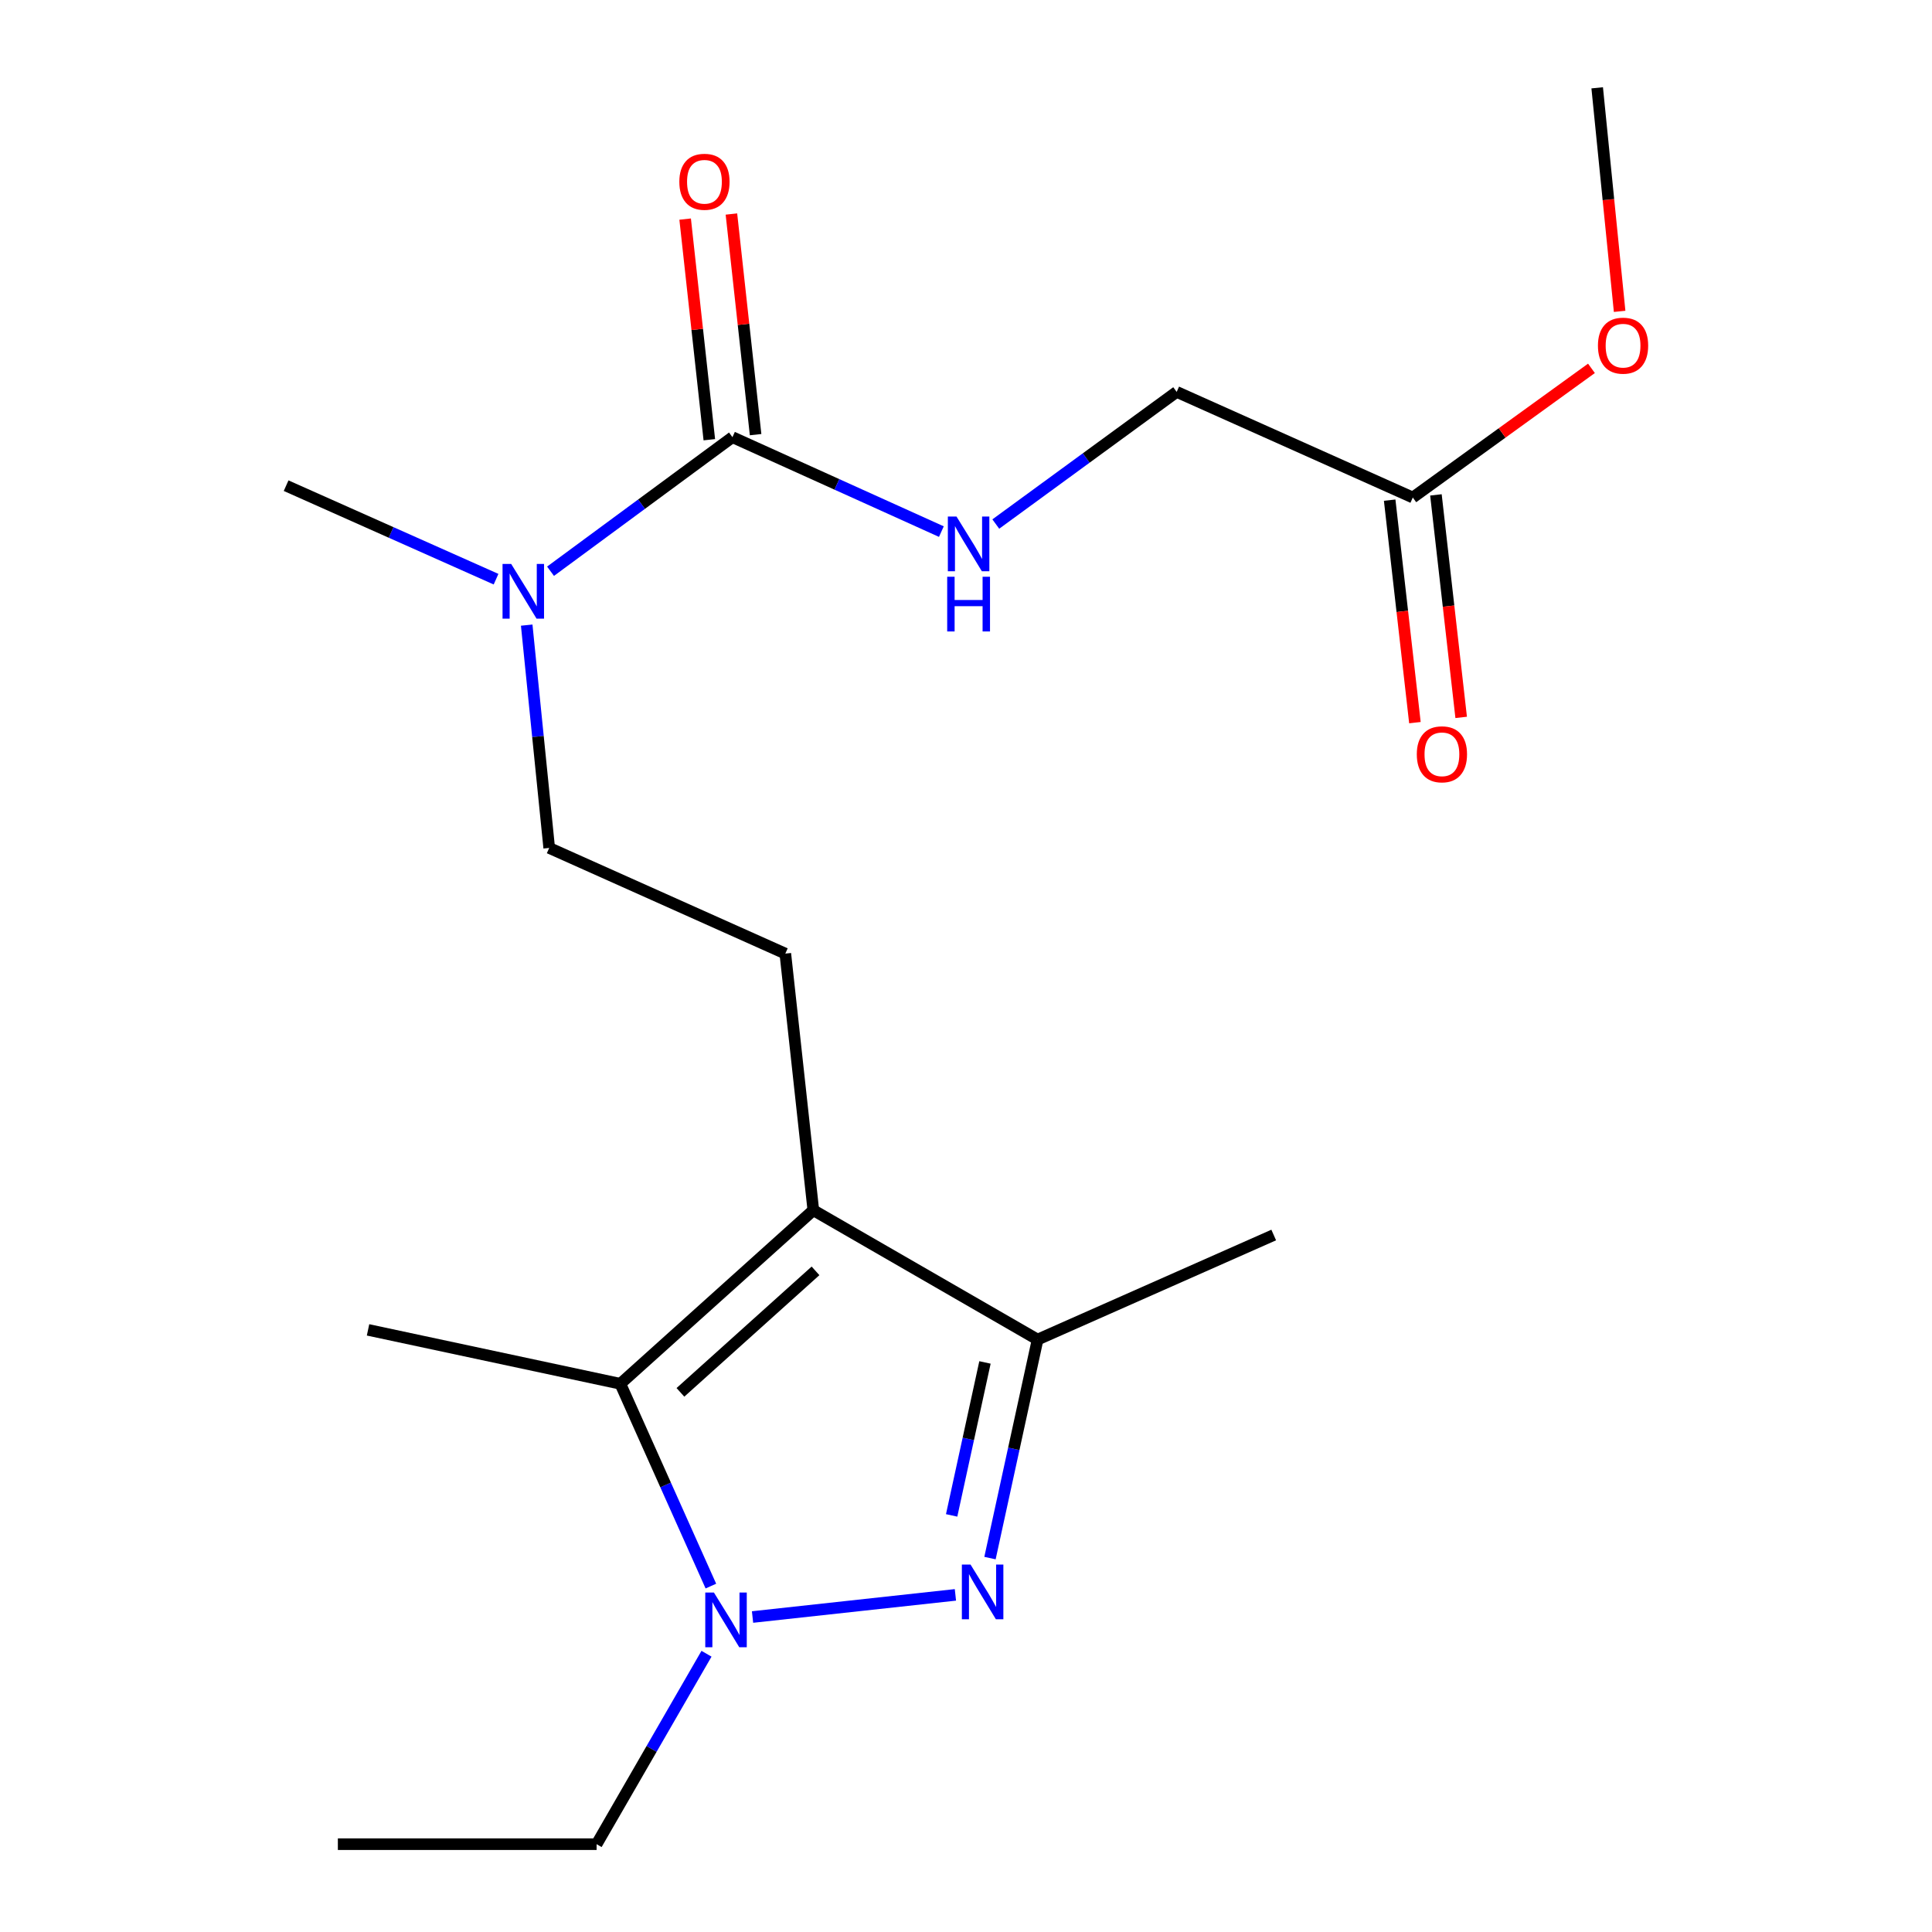 <?xml version='1.0' encoding='iso-8859-1'?>
<svg version='1.1' baseProfile='full'
              xmlns='http://www.w3.org/2000/svg'
                      xmlns:rdkit='http://www.rdkit.org/xml'
                      xmlns:xlink='http://www.w3.org/1999/xlink'
                  xml:space='preserve'
width='1000px' height='1000px' viewBox='0 0 1000 1000'>
<!-- END OF HEADER -->
<rect style='opacity:1.0;fill:#FFFFFF;stroke:none' width='1000' height='1000' x='0' y='0'> </rect>
<path class='bond-1' d='M 494.521,825.503 L 389.512,836.965' style='fill:none;fill-rule:evenodd;stroke:#0000FF;stroke-width:6px;stroke-linecap:butt;stroke-linejoin:miter;stroke-opacity:1' />
<path class='bond-3' d='M 512.415,806.464 L 524.737,749.912' style='fill:none;fill-rule:evenodd;stroke:#0000FF;stroke-width:6px;stroke-linecap:butt;stroke-linejoin:miter;stroke-opacity:1' />
<path class='bond-3' d='M 524.737,749.912 L 537.06,693.36' style='fill:none;fill-rule:evenodd;stroke:#000000;stroke-width:6px;stroke-linecap:butt;stroke-linejoin:miter;stroke-opacity:1' />
<path class='bond-3' d='M 492.569,784.369 L 501.195,744.782' style='fill:none;fill-rule:evenodd;stroke:#0000FF;stroke-width:6px;stroke-linecap:butt;stroke-linejoin:miter;stroke-opacity:1' />
<path class='bond-3' d='M 501.195,744.782 L 509.821,705.195' style='fill:none;fill-rule:evenodd;stroke:#000000;stroke-width:6px;stroke-linecap:butt;stroke-linejoin:miter;stroke-opacity:1' />
<path class='bond-0' d='M 420.977,626.403 L 537.06,693.36' style='fill:none;fill-rule:evenodd;stroke:#000000;stroke-width:6px;stroke-linecap:butt;stroke-linejoin:miter;stroke-opacity:1' />
<path class='bond-5' d='M 420.977,626.403 L 406.48,493.588' style='fill:none;fill-rule:evenodd;stroke:#000000;stroke-width:6px;stroke-linecap:butt;stroke-linejoin:miter;stroke-opacity:1' />
<path class='bond-20' d='M 420.977,626.403 L 321.091,716.249' style='fill:none;fill-rule:evenodd;stroke:#000000;stroke-width:6px;stroke-linecap:butt;stroke-linejoin:miter;stroke-opacity:1' />
<path class='bond-20' d='M 422.108,657.794 L 352.188,720.686' style='fill:none;fill-rule:evenodd;stroke:#000000;stroke-width:6px;stroke-linecap:butt;stroke-linejoin:miter;stroke-opacity:1' />
<path class='bond-2' d='M 367.951,820.955 L 344.521,768.602' style='fill:none;fill-rule:evenodd;stroke:#0000FF;stroke-width:6px;stroke-linecap:butt;stroke-linejoin:miter;stroke-opacity:1' />
<path class='bond-2' d='M 344.521,768.602 L 321.091,716.249' style='fill:none;fill-rule:evenodd;stroke:#000000;stroke-width:6px;stroke-linecap:butt;stroke-linejoin:miter;stroke-opacity:1' />
<path class='bond-13' d='M 365.682,855.973 L 337.243,905.259' style='fill:none;fill-rule:evenodd;stroke:#0000FF;stroke-width:6px;stroke-linecap:butt;stroke-linejoin:miter;stroke-opacity:1' />
<path class='bond-13' d='M 337.243,905.259 L 308.803,954.545' style='fill:none;fill-rule:evenodd;stroke:#000000;stroke-width:6px;stroke-linecap:butt;stroke-linejoin:miter;stroke-opacity:1' />
<path class='bond-14' d='M 321.091,716.249 L 190.498,688.34' style='fill:none;fill-rule:evenodd;stroke:#000000;stroke-width:6px;stroke-linecap:butt;stroke-linejoin:miter;stroke-opacity:1' />
<path class='bond-16' d='M 537.06,693.36 L 659.273,639.24' style='fill:none;fill-rule:evenodd;stroke:#000000;stroke-width:6px;stroke-linecap:butt;stroke-linejoin:miter;stroke-opacity:1' />
<path class='bond-4' d='M 379.119,226.285 L 332.038,260.979' style='fill:none;fill-rule:evenodd;stroke:#000000;stroke-width:6px;stroke-linecap:butt;stroke-linejoin:miter;stroke-opacity:1' />
<path class='bond-4' d='M 332.038,260.979 L 284.956,295.673' style='fill:none;fill-rule:evenodd;stroke:#0000FF;stroke-width:6px;stroke-linecap:butt;stroke-linejoin:miter;stroke-opacity:1' />
<path class='bond-6' d='M 379.119,226.285 L 433.186,250.722' style='fill:none;fill-rule:evenodd;stroke:#000000;stroke-width:6px;stroke-linecap:butt;stroke-linejoin:miter;stroke-opacity:1' />
<path class='bond-6' d='M 433.186,250.722 L 487.253,275.159' style='fill:none;fill-rule:evenodd;stroke:#0000FF;stroke-width:6px;stroke-linecap:butt;stroke-linejoin:miter;stroke-opacity:1' />
<path class='bond-9' d='M 391.095,224.972 L 384.838,167.876' style='fill:none;fill-rule:evenodd;stroke:#000000;stroke-width:6px;stroke-linecap:butt;stroke-linejoin:miter;stroke-opacity:1' />
<path class='bond-9' d='M 384.838,167.876 L 378.58,110.78' style='fill:none;fill-rule:evenodd;stroke:#FF0000;stroke-width:6px;stroke-linecap:butt;stroke-linejoin:miter;stroke-opacity:1' />
<path class='bond-9' d='M 367.144,227.597 L 360.886,170.501' style='fill:none;fill-rule:evenodd;stroke:#000000;stroke-width:6px;stroke-linecap:butt;stroke-linejoin:miter;stroke-opacity:1' />
<path class='bond-9' d='M 360.886,170.501 L 354.629,113.404' style='fill:none;fill-rule:evenodd;stroke:#FF0000;stroke-width:6px;stroke-linecap:butt;stroke-linejoin:miter;stroke-opacity:1' />
<path class='bond-10' d='M 406.48,493.588 L 284.267,438.893' style='fill:none;fill-rule:evenodd;stroke:#000000;stroke-width:6px;stroke-linecap:butt;stroke-linejoin:miter;stroke-opacity:1' />
<path class='bond-12' d='M 515.421,271.246 L 562.235,237.046' style='fill:none;fill-rule:evenodd;stroke:#0000FF;stroke-width:6px;stroke-linecap:butt;stroke-linejoin:miter;stroke-opacity:1' />
<path class='bond-12' d='M 562.235,237.046 L 609.049,202.846' style='fill:none;fill-rule:evenodd;stroke:#000000;stroke-width:6px;stroke-linecap:butt;stroke-linejoin:miter;stroke-opacity:1' />
<path class='bond-7' d='M 272.621,323.562 L 278.444,381.228' style='fill:none;fill-rule:evenodd;stroke:#0000FF;stroke-width:6px;stroke-linecap:butt;stroke-linejoin:miter;stroke-opacity:1' />
<path class='bond-7' d='M 278.444,381.228 L 284.267,438.893' style='fill:none;fill-rule:evenodd;stroke:#000000;stroke-width:6px;stroke-linecap:butt;stroke-linejoin:miter;stroke-opacity:1' />
<path class='bond-17' d='M 256.754,299.784 L 202.423,275.584' style='fill:none;fill-rule:evenodd;stroke:#0000FF;stroke-width:6px;stroke-linecap:butt;stroke-linejoin:miter;stroke-opacity:1' />
<path class='bond-17' d='M 202.423,275.584 L 148.092,251.383' style='fill:none;fill-rule:evenodd;stroke:#000000;stroke-width:6px;stroke-linecap:butt;stroke-linejoin:miter;stroke-opacity:1' />
<path class='bond-8' d='M 731.263,257.514 L 609.049,202.846' style='fill:none;fill-rule:evenodd;stroke:#000000;stroke-width:6px;stroke-linecap:butt;stroke-linejoin:miter;stroke-opacity:1' />
<path class='bond-11' d='M 719.292,258.873 L 725.826,316.456' style='fill:none;fill-rule:evenodd;stroke:#000000;stroke-width:6px;stroke-linecap:butt;stroke-linejoin:miter;stroke-opacity:1' />
<path class='bond-11' d='M 725.826,316.456 L 732.36,374.039' style='fill:none;fill-rule:evenodd;stroke:#FF0000;stroke-width:6px;stroke-linecap:butt;stroke-linejoin:miter;stroke-opacity:1' />
<path class='bond-11' d='M 743.233,256.156 L 749.767,313.739' style='fill:none;fill-rule:evenodd;stroke:#000000;stroke-width:6px;stroke-linecap:butt;stroke-linejoin:miter;stroke-opacity:1' />
<path class='bond-11' d='M 749.767,313.739 L 756.301,371.322' style='fill:none;fill-rule:evenodd;stroke:#FF0000;stroke-width:6px;stroke-linecap:butt;stroke-linejoin:miter;stroke-opacity:1' />
<path class='bond-15' d='M 731.263,257.514 L 777.498,224.086' style='fill:none;fill-rule:evenodd;stroke:#000000;stroke-width:6px;stroke-linecap:butt;stroke-linejoin:miter;stroke-opacity:1' />
<path class='bond-15' d='M 777.498,224.086 L 823.733,190.658' style='fill:none;fill-rule:evenodd;stroke:#FF0000;stroke-width:6px;stroke-linecap:butt;stroke-linejoin:miter;stroke-opacity:1' />
<path class='bond-19' d='M 308.803,954.545 L 174.877,954.545' style='fill:none;fill-rule:evenodd;stroke:#000000;stroke-width:6px;stroke-linecap:butt;stroke-linejoin:miter;stroke-opacity:1' />
<path class='bond-18' d='M 838.316,161.161 L 832.51,103.308' style='fill:none;fill-rule:evenodd;stroke:#FF0000;stroke-width:6px;stroke-linecap:butt;stroke-linejoin:miter;stroke-opacity:1' />
<path class='bond-18' d='M 832.51,103.308 L 826.704,45.455' style='fill:none;fill-rule:evenodd;stroke:#000000;stroke-width:6px;stroke-linecap:butt;stroke-linejoin:miter;stroke-opacity:1' />
<path  class='atom-0' d='M 502.341 809.806
L 511.621 824.806
Q 512.541 826.286, 514.021 828.966
Q 515.501 831.646, 515.581 831.806
L 515.581 809.806
L 519.341 809.806
L 519.341 838.126
L 515.461 838.126
L 505.501 821.726
Q 504.341 819.806, 503.101 817.606
Q 501.901 815.406, 501.541 814.726
L 501.541 838.126
L 497.861 838.126
L 497.861 809.806
L 502.341 809.806
' fill='#0000FF'/>
<path  class='atom-2' d='M 369.526 824.303
L 378.806 839.303
Q 379.726 840.783, 381.206 843.463
Q 382.686 846.143, 382.766 846.303
L 382.766 824.303
L 386.526 824.303
L 386.526 852.623
L 382.646 852.623
L 372.686 836.223
Q 371.526 834.303, 370.286 832.103
Q 369.086 829.903, 368.726 829.223
L 368.726 852.623
L 365.046 852.623
L 365.046 824.303
L 369.526 824.303
' fill='#0000FF'/>
<path  class='atom-7' d='M 495.086 267.369
L 504.366 282.369
Q 505.286 283.849, 506.766 286.529
Q 508.246 289.209, 508.326 289.369
L 508.326 267.369
L 512.086 267.369
L 512.086 295.689
L 508.206 295.689
L 498.246 279.289
Q 497.086 277.369, 495.846 275.169
Q 494.646 272.969, 494.286 272.289
L 494.286 295.689
L 490.606 295.689
L 490.606 267.369
L 495.086 267.369
' fill='#0000FF'/>
<path  class='atom-7' d='M 490.266 298.521
L 494.106 298.521
L 494.106 310.561
L 508.586 310.561
L 508.586 298.521
L 512.426 298.521
L 512.426 326.841
L 508.586 326.841
L 508.586 313.761
L 494.106 313.761
L 494.106 326.841
L 490.266 326.841
L 490.266 298.521
' fill='#0000FF'/>
<path  class='atom-8' d='M 264.594 291.905
L 273.874 306.905
Q 274.794 308.385, 276.274 311.065
Q 277.754 313.745, 277.834 313.905
L 277.834 291.905
L 281.594 291.905
L 281.594 320.225
L 277.714 320.225
L 267.754 303.825
Q 266.594 301.905, 265.354 299.705
Q 264.154 297.505, 263.794 296.825
L 263.794 320.225
L 260.114 320.225
L 260.114 291.905
L 264.594 291.905
' fill='#0000FF'/>
<path  class='atom-10' d='M 351.622 94.085
Q 351.622 87.285, 354.982 83.485
Q 358.342 79.685, 364.622 79.685
Q 370.902 79.685, 374.262 83.485
Q 377.622 87.285, 377.622 94.085
Q 377.622 100.965, 374.222 104.885
Q 370.822 108.765, 364.622 108.765
Q 358.382 108.765, 354.982 104.885
Q 351.622 101.005, 351.622 94.085
M 364.622 105.565
Q 368.942 105.565, 371.262 102.685
Q 373.622 99.765, 373.622 94.085
Q 373.622 88.525, 371.262 85.725
Q 368.942 82.885, 364.622 82.885
Q 360.302 82.885, 357.942 85.685
Q 355.622 88.485, 355.622 94.085
Q 355.622 99.805, 357.942 102.685
Q 360.302 105.565, 364.622 105.565
' fill='#FF0000'/>
<path  class='atom-12' d='M 733.335 390.423
Q 733.335 383.623, 736.695 379.823
Q 740.055 376.023, 746.335 376.023
Q 752.615 376.023, 755.975 379.823
Q 759.335 383.623, 759.335 390.423
Q 759.335 397.303, 755.935 401.223
Q 752.535 405.103, 746.335 405.103
Q 740.095 405.103, 736.695 401.223
Q 733.335 397.343, 733.335 390.423
M 746.335 401.903
Q 750.655 401.903, 752.975 399.023
Q 755.335 396.103, 755.335 390.423
Q 755.335 384.863, 752.975 382.063
Q 750.655 379.223, 746.335 379.223
Q 742.015 379.223, 739.655 382.023
Q 737.335 384.823, 737.335 390.423
Q 737.335 396.143, 739.655 399.023
Q 742.015 401.903, 746.335 401.903
' fill='#FF0000'/>
<path  class='atom-16' d='M 827.09 178.912
Q 827.09 172.112, 830.45 168.312
Q 833.81 164.512, 840.09 164.512
Q 846.37 164.512, 849.73 168.312
Q 853.09 172.112, 853.09 178.912
Q 853.09 185.792, 849.69 189.712
Q 846.29 193.592, 840.09 193.592
Q 833.85 193.592, 830.45 189.712
Q 827.09 185.832, 827.09 178.912
M 840.09 190.392
Q 844.41 190.392, 846.73 187.512
Q 849.09 184.592, 849.09 178.912
Q 849.09 173.352, 846.73 170.552
Q 844.41 167.712, 840.09 167.712
Q 835.77 167.712, 833.41 170.512
Q 831.09 173.312, 831.09 178.912
Q 831.09 184.632, 833.41 187.512
Q 835.77 190.392, 840.09 190.392
' fill='#FF0000'/>
</svg>
